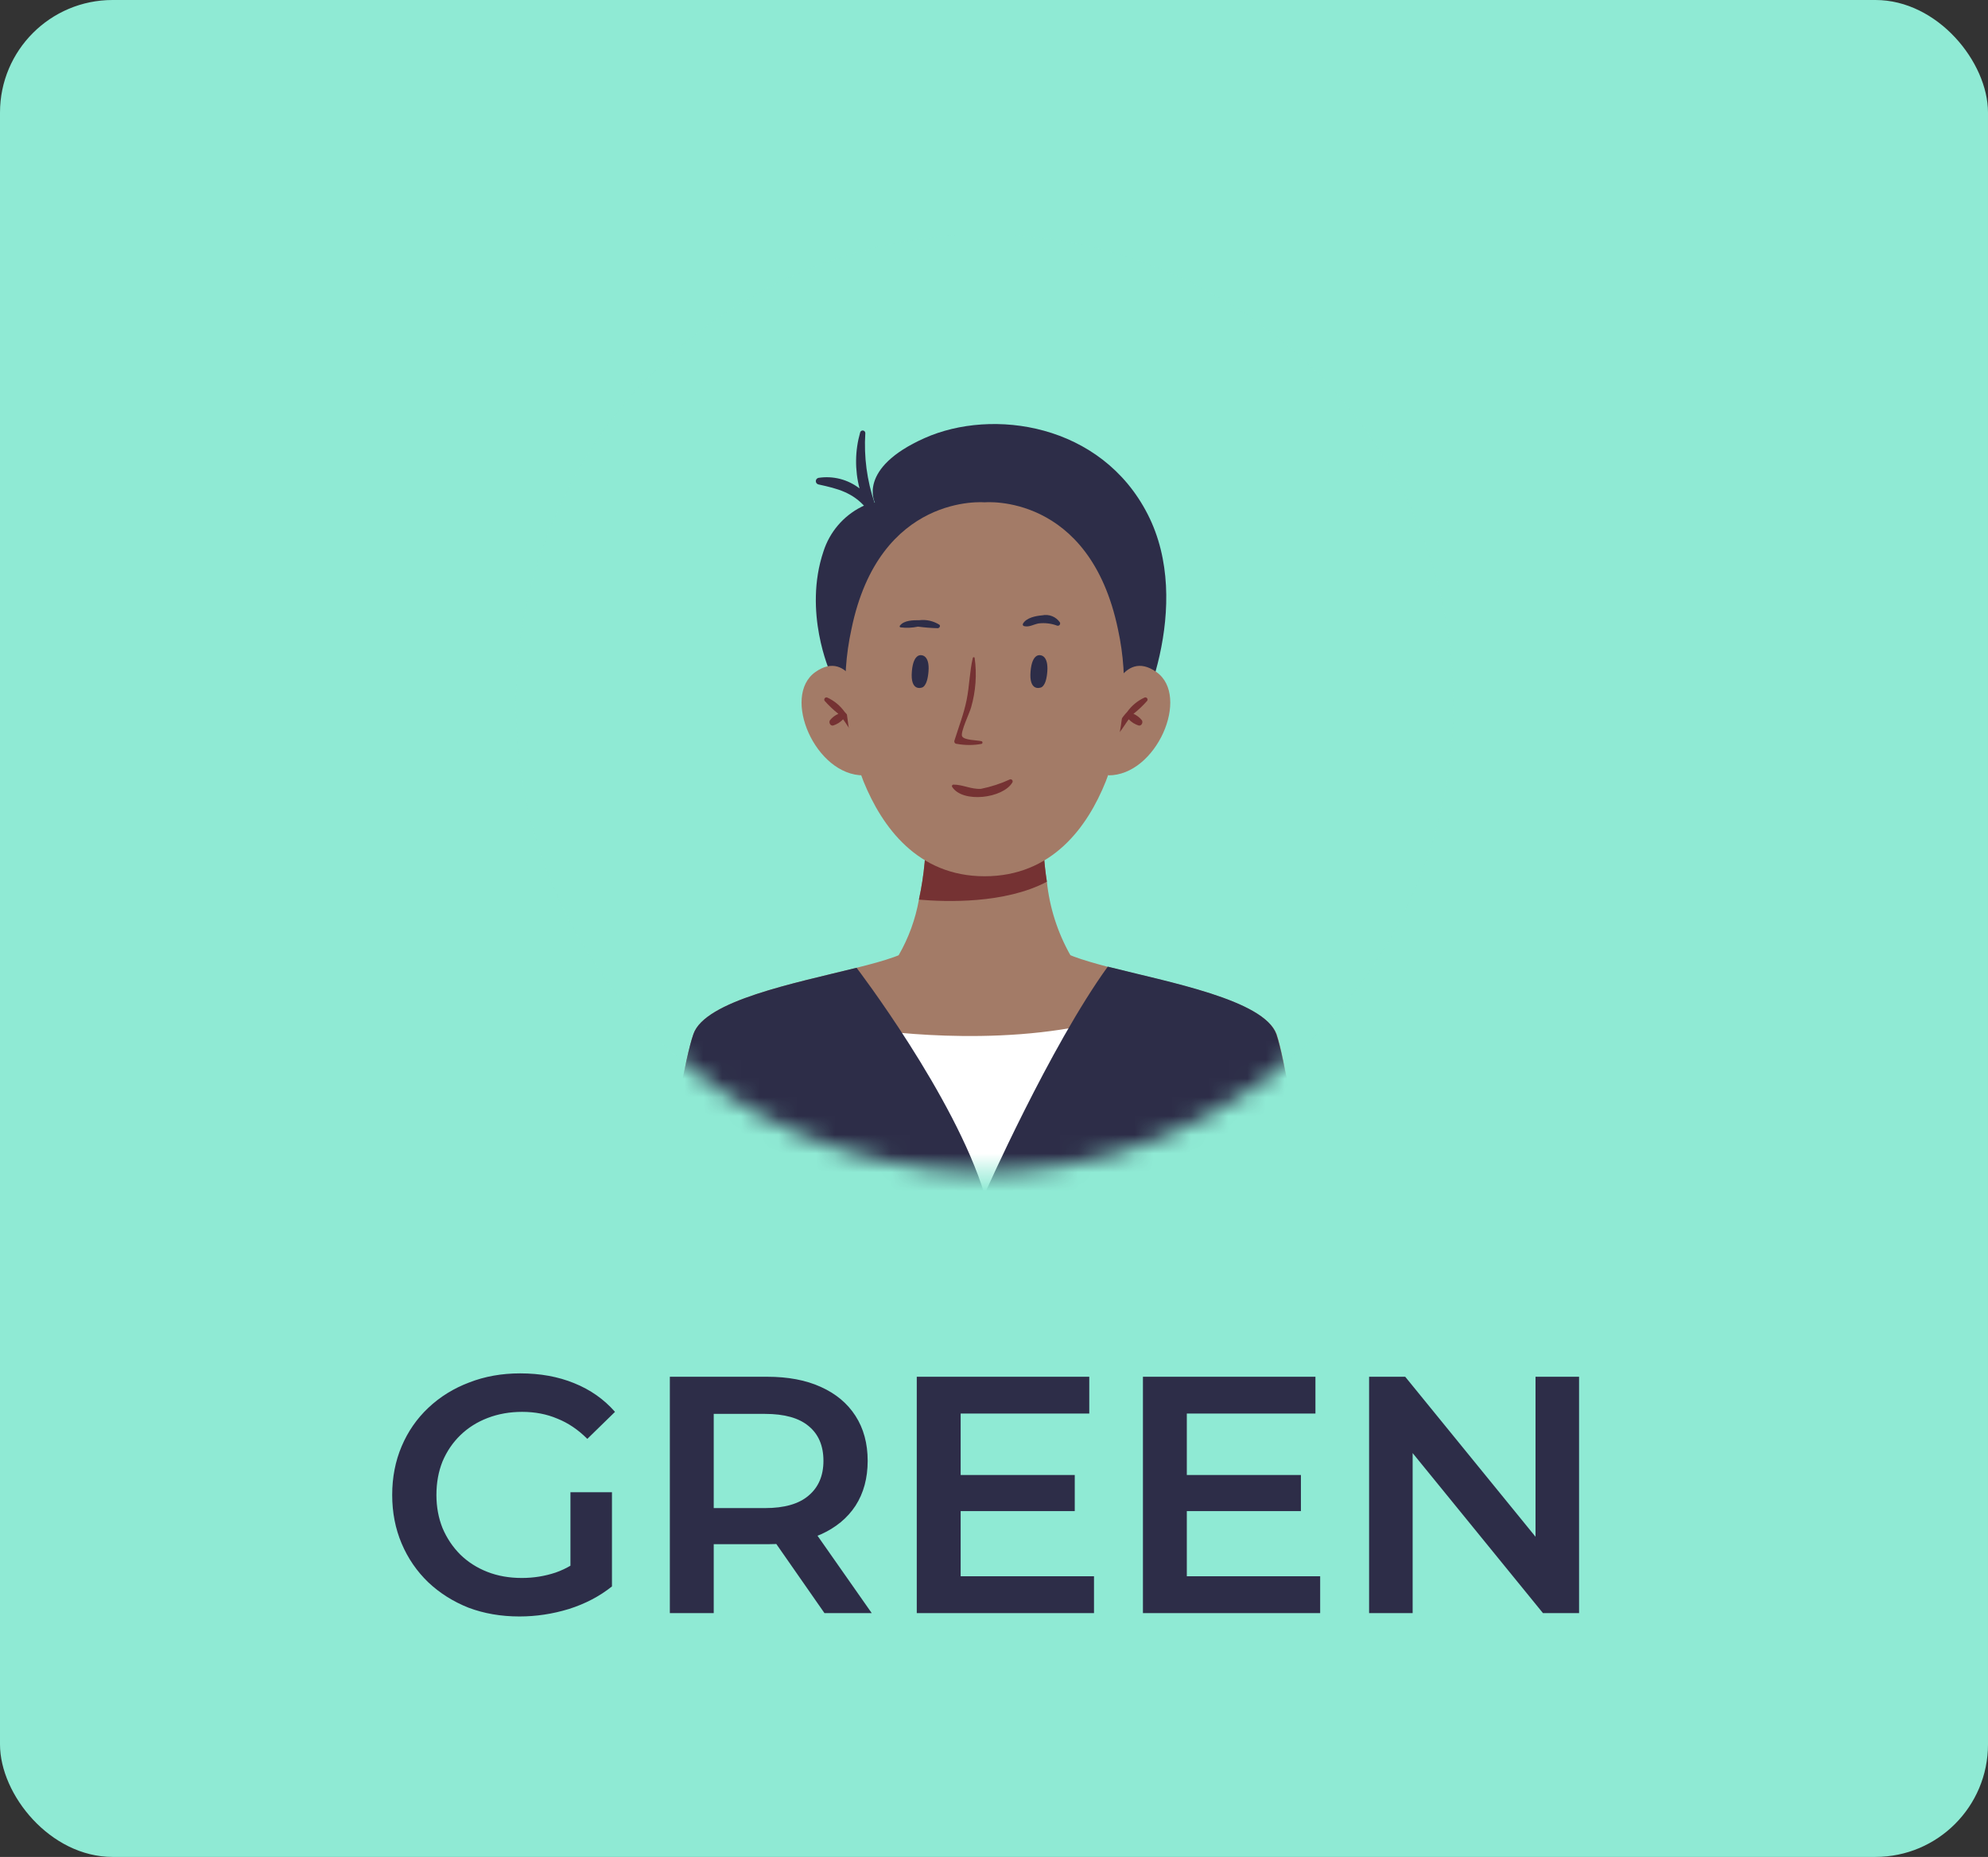 <svg xmlns="http://www.w3.org/2000/svg" width="106" height="99" viewBox="0 0 106 99" fill="none"><rect x="0" y="0" width="106" height="99" fill="#333333" stroke="none"/><rect width="106" height="99" rx="6" fill="#8FEAD4"></rect><path d="M27.698 86.18C26.714 86.18 25.808 86.024 24.98 85.712C24.164 85.388 23.45 84.938 22.838 84.362C22.226 83.774 21.752 83.084 21.416 82.292C21.08 81.5 20.912 80.636 20.912 79.7C20.912 78.764 21.08 77.9 21.416 77.108C21.752 76.316 22.226 75.632 22.838 75.056C23.462 74.468 24.188 74.018 25.016 73.706C25.844 73.382 26.75 73.22 27.734 73.22C28.802 73.22 29.762 73.394 30.614 73.742C31.478 74.09 32.204 74.6 32.792 75.272L31.316 76.712C30.824 76.22 30.29 75.86 29.714 75.632C29.15 75.392 28.526 75.272 27.842 75.272C27.182 75.272 26.57 75.38 26.006 75.596C25.442 75.812 24.956 76.118 24.548 76.514C24.14 76.91 23.822 77.378 23.594 77.918C23.378 78.458 23.27 79.052 23.27 79.7C23.27 80.336 23.378 80.924 23.594 81.464C23.822 82.004 24.14 82.478 24.548 82.886C24.956 83.282 25.436 83.588 25.988 83.804C26.54 84.02 27.152 84.128 27.824 84.128C28.448 84.128 29.048 84.032 29.624 83.84C30.212 83.636 30.77 83.3 31.298 82.832L32.63 84.578C31.97 85.106 31.202 85.508 30.326 85.784C29.462 86.048 28.586 86.18 27.698 86.18ZM30.416 84.272V79.556H32.63V84.578L30.416 84.272ZM35.716 86V73.4H40.9C42.016 73.4 42.97 73.58 43.762 73.94C44.566 74.3 45.184 74.816 45.616 75.488C46.048 76.16 46.264 76.958 46.264 77.882C46.264 78.806 46.048 79.604 45.616 80.276C45.184 80.936 44.566 81.446 43.762 81.806C42.97 82.154 42.016 82.328 40.9 82.328H37.012L38.056 81.266V86H35.716ZM43.96 86L40.774 81.428H43.276L46.48 86H43.96ZM38.056 81.518L37.012 80.402H40.792C41.824 80.402 42.598 80.18 43.114 79.736C43.642 79.292 43.906 78.674 43.906 77.882C43.906 77.078 43.642 76.46 43.114 76.028C42.598 75.596 41.824 75.38 40.792 75.38H37.012L38.056 74.228V81.518ZM51.042 78.638H57.306V80.564H51.042V78.638ZM51.222 84.038H58.332V86H48.882V73.4H58.08V75.362H51.222V84.038ZM63.101 78.638H69.365V80.564H63.101V78.638ZM63.281 84.038H70.391V86H60.941V73.4H70.139V75.362H63.281V84.038ZM73 86V73.4H74.926L82.828 83.102H81.874V73.4H84.196V86H82.27L74.368 76.298H75.322V86H73Z" fill="#2D2D48"></path><mask id="mask0_526_2" style="mask-type:luminance" maskUnits="userSpaceOnUse" x="27" y="12" width="51" height="51"><path d="M61.809 60.691C74.617 55.55 80.832 40.999 75.691 28.191C70.55 15.383 55.999 9.167 43.191 14.309C30.383 19.45 24.168 34 29.309 46.809C34.45 59.617 49.001 65.832 61.809 60.691Z" fill="white"></path></mask><g mask="url(#mask0_526_2)"><path d="M61.814 60.691C74.622 55.55 80.838 40.999 75.697 28.191C70.556 15.383 56.005 9.167 43.197 14.309C30.389 19.45 24.173 34 29.314 46.809C34.455 59.617 49.006 65.832 61.814 60.691Z" fill="#8FEAD4"></path><path d="M44.263 35.845C44.263 35.845 42.814 32.633 43.909 29.392C44.072 28.885 44.333 28.415 44.678 28.009C45.023 27.604 45.445 27.27 45.92 27.028C46.146 26.906 46.394 26.828 46.65 26.798C46.65 26.798 45.684 24.967 49.3 23.356C52.917 21.744 58.718 22.575 61.194 27.416C63.671 32.256 60.84 38.585 59.925 39.54C59.01 40.495 46.111 39.894 44.263 35.845Z" fill="#2D2D48"></path><path d="M70.37 69.729H34.621C34.621 69.729 36.059 57.734 36.974 55.129C37.592 53.348 42.387 52.416 45.672 51.596C47.211 51.214 48.424 50.849 48.711 50.428H56.281C56.556 50.827 57.651 51.169 59.088 51.551C62.379 52.388 67.405 53.32 68.073 55.145C68.933 57.745 70.37 69.729 70.37 69.729Z" fill="#A37B67"></path><path d="M57.072 50.923L52.496 53.203L47.919 50.923C48.447 50.007 48.812 49.005 48.997 47.963C49.282 46.653 49.405 45.312 49.362 43.971H55.629C55.599 44.987 55.663 46.004 55.82 47.009C55.964 48.386 56.39 49.718 57.072 50.923Z" fill="#A37B67"></path><path d="M55.82 47.009C53.574 48.194 50.435 48.087 48.997 47.963C49.282 46.653 49.405 45.312 49.362 43.971H55.629C55.599 44.987 55.663 46.004 55.82 47.009Z" fill="#753233"></path><path d="M46.038 37.445C46.038 37.445 45.302 34.542 43.477 35.828C41.652 37.114 43.477 41.359 46.049 41.337C46.049 41.337 46.734 38.489 46.038 37.445Z" fill="#A37B67"></path><path d="M44.106 37.187C44.479 37.356 44.8 37.622 45.038 37.956C45.319 38.251 45.535 38.601 45.672 38.984C45.701 39.102 45.538 39.152 45.47 39.074C45.274 38.849 45.133 38.591 44.954 38.349C44.808 38.502 44.627 38.615 44.426 38.68C44.269 38.714 44.173 38.512 44.257 38.394C44.376 38.248 44.528 38.132 44.701 38.057C44.438 37.849 44.194 37.618 43.971 37.366C43.956 37.346 43.949 37.322 43.949 37.297C43.95 37.272 43.958 37.247 43.973 37.227C43.988 37.207 44.009 37.193 44.033 37.185C44.057 37.178 44.082 37.178 44.106 37.187Z" fill="#753233"></path><path d="M59.1 37.445C59.1 37.445 59.835 34.542 61.66 35.828C63.486 37.114 61.66 41.359 59.088 41.337C59.088 41.337 58.403 38.489 59.1 37.445Z" fill="#A37B67"></path><path d="M61.031 37.187C60.658 37.356 60.337 37.622 60.099 37.956C59.818 38.251 59.602 38.601 59.465 38.984C59.465 39.102 59.599 39.152 59.667 39.074C59.858 38.849 60.004 38.591 60.183 38.349C60.329 38.502 60.511 38.615 60.711 38.68C60.868 38.714 60.964 38.512 60.88 38.394C60.761 38.248 60.609 38.132 60.436 38.057C60.699 37.849 60.944 37.618 61.166 37.366C61.181 37.346 61.188 37.322 61.188 37.297C61.188 37.272 61.179 37.247 61.164 37.227C61.149 37.207 61.128 37.193 61.105 37.185C61.081 37.178 61.055 37.178 61.031 37.187Z" fill="#753233"></path><path d="M59.611 33.553C58.089 26.253 52.501 26.781 52.501 26.781C52.501 26.781 46.886 26.27 45.397 33.553C44.804 36.261 45.029 39.083 46.043 41.662C47.032 44.088 48.924 46.717 52.501 46.717C56.078 46.717 57.977 44.111 58.959 41.662C59.976 39.084 60.202 36.261 59.611 33.553Z" fill="#A37B67"></path><path d="M49.143 36.659C49.143 36.659 48.525 36.889 48.621 35.788C48.705 34.8 49.143 34.935 49.143 34.935C49.143 34.935 49.575 34.935 49.508 35.794C49.441 36.653 49.143 36.659 49.143 36.659Z" fill="#2D2D48"></path><path d="M55.477 36.659C55.477 36.659 54.854 36.889 54.95 35.788C55.034 34.8 55.477 34.935 55.477 34.935C55.477 34.935 55.904 34.935 55.843 35.794C55.781 36.653 55.477 36.659 55.477 36.659Z" fill="#2D2D48"></path><path d="M53.855 41.55C53.36 41.779 52.839 41.948 52.305 42.056C51.782 42.089 51.328 41.825 50.833 41.831C50.82 41.831 50.806 41.835 50.794 41.842C50.782 41.849 50.773 41.858 50.766 41.87C50.759 41.882 50.755 41.896 50.755 41.91C50.755 41.923 50.759 41.937 50.766 41.949C51.328 42.836 53.484 42.561 53.978 41.718C53.99 41.7 53.996 41.677 53.995 41.655C53.995 41.632 53.987 41.61 53.974 41.592C53.96 41.574 53.942 41.56 53.921 41.553C53.899 41.545 53.876 41.544 53.855 41.55Z" fill="#753233"></path><path d="M50.087 33.306C49.769 33.106 49.392 33.021 49.02 33.065C48.688 33.065 48.211 33.065 47.986 33.351C47.979 33.359 47.974 33.368 47.971 33.377C47.968 33.387 47.968 33.398 47.971 33.408C47.974 33.417 47.98 33.426 47.987 33.433C47.995 33.44 48.004 33.445 48.014 33.447C48.325 33.487 48.64 33.474 48.947 33.408C49.298 33.455 49.653 33.483 50.008 33.492C50.087 33.481 50.165 33.374 50.087 33.306Z" fill="#2D2D48"></path><path d="M56.511 33.177C56.408 33.03 56.265 32.916 56.098 32.85C55.931 32.784 55.748 32.769 55.573 32.806C55.236 32.834 54.725 32.93 54.545 33.25C54.539 33.261 54.535 33.274 54.534 33.288C54.533 33.301 54.535 33.314 54.54 33.327C54.545 33.339 54.553 33.35 54.562 33.359C54.572 33.368 54.583 33.375 54.596 33.379C54.871 33.452 55.107 33.289 55.371 33.239C55.709 33.196 56.052 33.237 56.37 33.357C56.394 33.363 56.419 33.362 56.442 33.355C56.465 33.347 56.486 33.333 56.501 33.314C56.516 33.294 56.525 33.271 56.526 33.247C56.528 33.222 56.523 33.198 56.511 33.177Z" fill="#2D2D48"></path><path d="M52.344 39.517C52.069 39.455 51.406 39.467 51.299 39.253C51.193 39.04 51.726 37.95 51.782 37.703C52.028 36.848 52.091 35.951 51.968 35.07C51.964 35.06 51.958 35.051 51.949 35.045C51.941 35.039 51.93 35.036 51.92 35.036C51.91 35.036 51.899 35.039 51.891 35.045C51.882 35.051 51.876 35.06 51.872 35.07C51.698 35.8 51.693 36.563 51.541 37.316C51.389 38.068 51.114 38.765 50.889 39.489C50.883 39.509 50.882 39.53 50.885 39.551C50.889 39.571 50.897 39.591 50.91 39.607C50.923 39.624 50.939 39.637 50.958 39.646C50.977 39.654 50.998 39.659 51.019 39.658C51.457 39.739 51.906 39.739 52.344 39.658C52.357 39.651 52.368 39.641 52.376 39.629C52.383 39.616 52.387 39.602 52.387 39.587C52.387 39.573 52.383 39.559 52.376 39.546C52.368 39.534 52.357 39.524 52.344 39.517Z" fill="#753233"></path><path d="M46.346 54.871C46.346 54.871 53.029 55.926 58.785 54.444L51.636 66.939L46.346 54.871Z" fill="white"></path><path d="M70.37 69.729H34.621C34.621 69.729 36.059 57.734 36.974 55.129C37.592 53.349 42.387 52.416 45.672 51.596C45.672 51.596 50.884 58.414 52.495 63.67C52.495 63.67 55.977 55.808 59.066 51.535C62.357 52.371 67.383 53.304 68.051 55.129C68.933 57.746 70.37 69.729 70.37 69.729Z" fill="#2D2D48"></path><path d="M46.633 26.815C46.225 25.616 46.057 24.349 46.139 23.086C46.137 23.052 46.124 23.021 46.102 22.996C46.079 22.971 46.048 22.956 46.015 22.952C45.982 22.948 45.949 22.956 45.921 22.974C45.893 22.992 45.873 23.02 45.864 23.052C45.586 24.027 45.574 25.059 45.83 26.04C45.521 25.802 45.167 25.629 44.79 25.532C44.412 25.436 44.019 25.417 43.634 25.478C43.595 25.488 43.561 25.511 43.537 25.542C43.512 25.573 43.499 25.612 43.499 25.652C43.499 25.692 43.512 25.731 43.537 25.762C43.561 25.794 43.595 25.816 43.634 25.826C44.667 26.051 45.476 26.253 46.189 27.095C46.233 27.138 46.289 27.165 46.349 27.171C46.41 27.178 46.471 27.164 46.522 27.131C46.574 27.099 46.613 27.049 46.633 26.992C46.653 26.935 46.653 26.872 46.633 26.815Z" fill="#2D2D48"></path></g></svg>